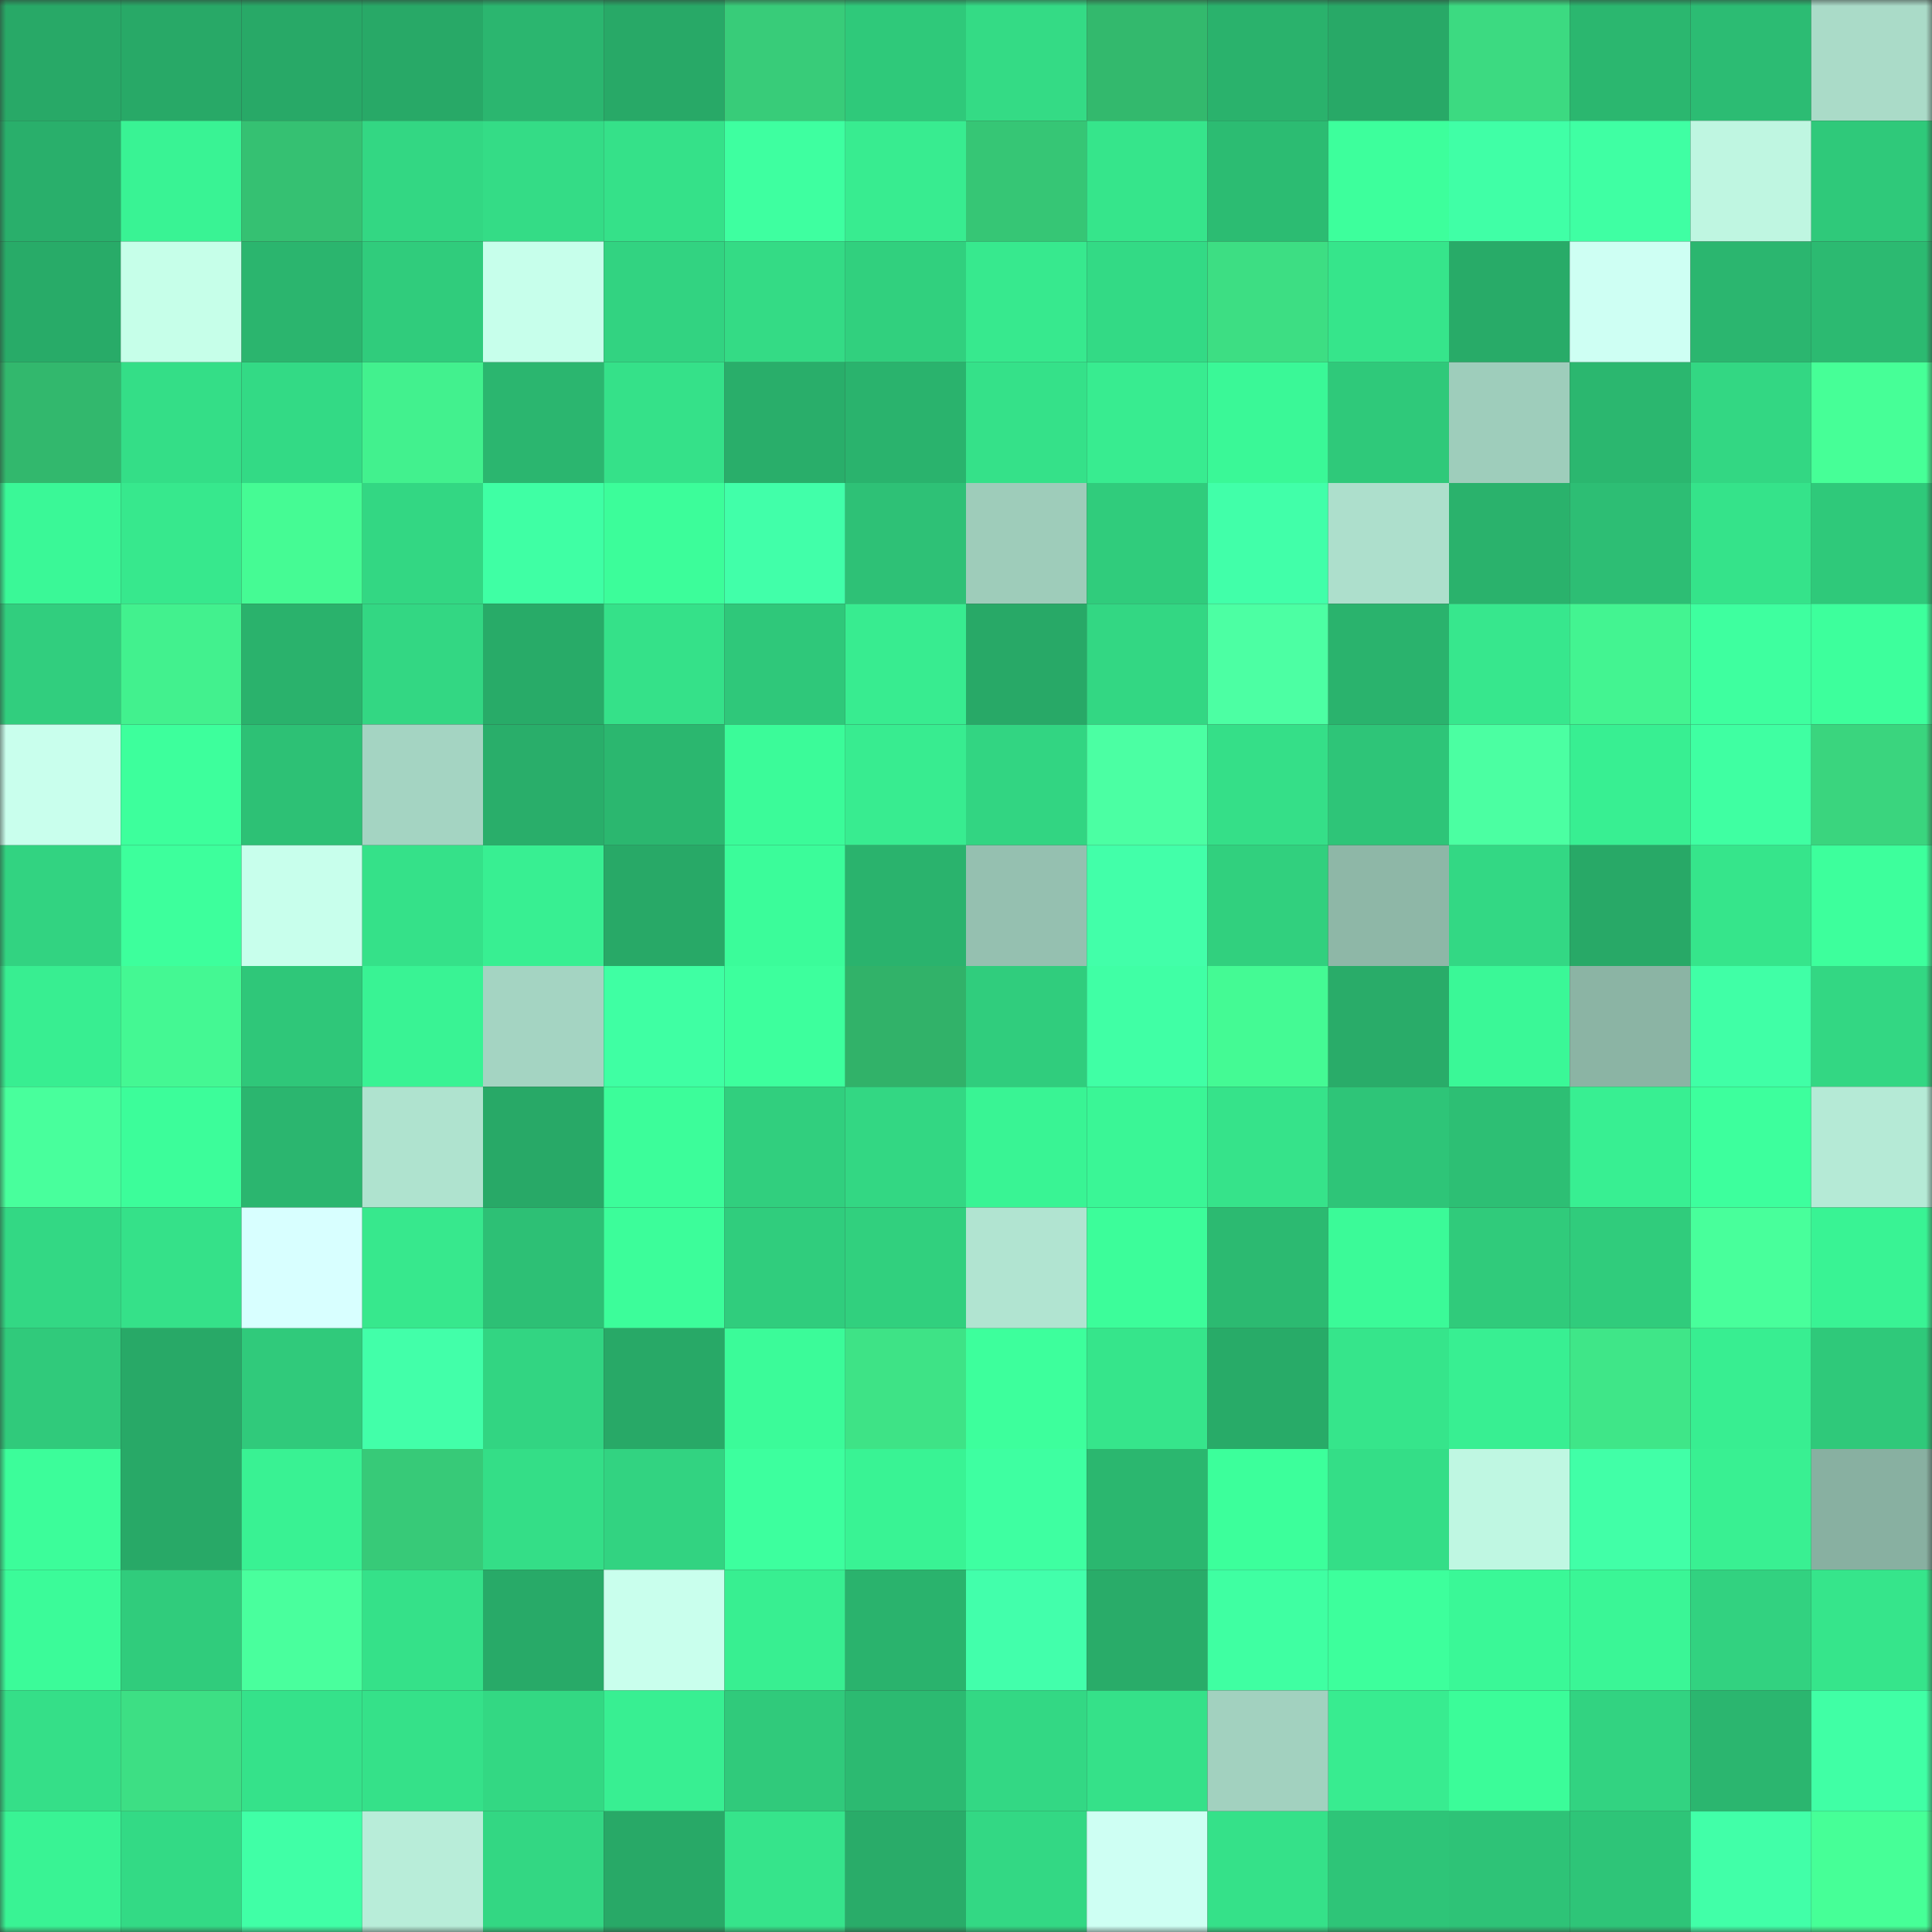 <svg viewBox="0 0 160 160" fill="none" role="img" xmlns="http://www.w3.org/2000/svg" width="240" height="240" name="lens%2Cvilsh.lens"><rect x="0" y="0" width="160" height="160" fill="#333333" stroke="none"/><mask id="1095596052" mask-type="alpha" maskUnits="userSpaceOnUse" x="0" y="0" width="160" height="160"><rect width="160" height="160" fill="#FFFFFF"></rect></mask><g mask="url(#1095596052)"><rect x="0" y="0" width="10" height="10" fill="#28a967"></rect><rect x="10" y="0" width="10" height="10" fill="#28a967"></rect><rect x="20" y="0" width="10" height="10" fill="#28a967"></rect><rect x="30" y="0" width="10" height="10" fill="#28a967"></rect><rect x="40" y="0" width="10" height="10" fill="#2bb66f"></rect><rect x="50" y="0" width="10" height="10" fill="#28a967"></rect><rect x="60" y="0" width="10" height="10" fill="#38cc79"></rect><rect x="70" y="0" width="10" height="10" fill="#2fc97a"></rect><rect x="80" y="0" width="10" height="10" fill="#34db85"></rect><rect x="90" y="0" width="10" height="10" fill="#33b96d"></rect><rect x="100" y="0" width="10" height="10" fill="#2ab26c"></rect><rect x="110" y="0" width="10" height="10" fill="#28a967"></rect><rect x="120" y="0" width="10" height="10" fill="#3cda81"></rect><rect x="130" y="0" width="10" height="10" fill="#2bb76f"></rect><rect x="140" y="0" width="10" height="10" fill="#2cbc73"></rect><rect x="150" y="0" width="10" height="10" fill="#aadbc8"></rect><rect x="0" y="10" width="10" height="10" fill="#29af6b"></rect><rect x="10" y="10" width="10" height="10" fill="#39f394"></rect><rect x="20" y="10" width="10" height="10" fill="#35c172"></rect><rect x="30" y="10" width="10" height="10" fill="#33d783"></rect><rect x="40" y="10" width="10" height="10" fill="#34dc86"></rect><rect x="50" y="10" width="10" height="10" fill="#35e189"></rect><rect x="60" y="10" width="10" height="10" fill="#3effa0"></rect><rect x="70" y="10" width="10" height="10" fill="#38ec90"></rect><rect x="80" y="10" width="10" height="10" fill="#36c675"></rect><rect x="90" y="10" width="10" height="10" fill="#36e58b"></rect><rect x="100" y="10" width="10" height="10" fill="#2cbc72"></rect><rect x="110" y="10" width="10" height="10" fill="#3dff9c"></rect><rect x="120" y="10" width="10" height="10" fill="#40ffa6"></rect><rect x="130" y="10" width="10" height="10" fill="#3fffa3"></rect><rect x="140" y="10" width="10" height="10" fill="#bff6e1"></rect><rect x="150" y="10" width="10" height="10" fill="#2fc97a"></rect><rect x="0" y="20" width="10" height="10" fill="#28ab68"></rect><rect x="10" y="20" width="10" height="10" fill="#c6ffe9"></rect><rect x="20" y="20" width="10" height="10" fill="#2bb56e"></rect><rect x="30" y="20" width="10" height="10" fill="#30cc7c"></rect><rect x="40" y="20" width="10" height="10" fill="#c7ffeb"></rect><rect x="50" y="20" width="10" height="10" fill="#32d381"></rect><rect x="60" y="20" width="10" height="10" fill="#34db85"></rect><rect x="70" y="20" width="10" height="10" fill="#31d07e"></rect><rect x="80" y="20" width="10" height="10" fill="#37e98e"></rect><rect x="90" y="20" width="10" height="10" fill="#33da85"></rect><rect x="100" y="20" width="10" height="10" fill="#3dde83"></rect><rect x="110" y="20" width="10" height="10" fill="#36e58b"></rect><rect x="120" y="20" width="10" height="10" fill="#28ab68"></rect><rect x="130" y="20" width="10" height="10" fill="#cefff3"></rect><rect x="140" y="20" width="10" height="10" fill="#2bb66f"></rect><rect x="150" y="20" width="10" height="10" fill="#2cba71"></rect><rect x="0" y="30" width="10" height="10" fill="#32b86d"></rect><rect x="10" y="30" width="10" height="10" fill="#34de87"></rect><rect x="20" y="30" width="10" height="10" fill="#33da85"></rect><rect x="30" y="30" width="10" height="10" fill="#42f18e"></rect><rect x="40" y="30" width="10" height="10" fill="#2bb66f"></rect><rect x="50" y="30" width="10" height="10" fill="#35e189"></rect><rect x="60" y="30" width="10" height="10" fill="#29ae6a"></rect><rect x="70" y="30" width="10" height="10" fill="#2ab36d"></rect><rect x="80" y="30" width="10" height="10" fill="#35e189"></rect><rect x="90" y="30" width="10" height="10" fill="#38ec90"></rect><rect x="100" y="30" width="10" height="10" fill="#3af897"></rect><rect x="110" y="30" width="10" height="10" fill="#2fc97a"></rect><rect x="120" y="30" width="10" height="10" fill="#9ecdbb"></rect><rect x="130" y="30" width="10" height="10" fill="#2bb76f"></rect><rect x="140" y="30" width="10" height="10" fill="#33d783"></rect><rect x="150" y="30" width="10" height="10" fill="#46ff97"></rect><rect x="0" y="40" width="10" height="10" fill="#3af897"></rect><rect x="10" y="40" width="10" height="10" fill="#37e88d"></rect><rect x="20" y="40" width="10" height="10" fill="#45fb94"></rect><rect x="30" y="40" width="10" height="10" fill="#33d783"></rect><rect x="40" y="40" width="10" height="10" fill="#3fffa4"></rect><rect x="50" y="40" width="10" height="10" fill="#3cfd9a"></rect><rect x="60" y="40" width="10" height="10" fill="#41ffa9"></rect><rect x="70" y="40" width="10" height="10" fill="#2ec176"></rect><rect x="80" y="40" width="10" height="10" fill="#9eccba"></rect><rect x="90" y="40" width="10" height="10" fill="#30cc7c"></rect><rect x="100" y="40" width="10" height="10" fill="#41ffa9"></rect><rect x="110" y="40" width="10" height="10" fill="#addfcc"></rect><rect x="120" y="40" width="10" height="10" fill="#2ab26c"></rect><rect x="130" y="40" width="10" height="10" fill="#2dbe74"></rect><rect x="140" y="40" width="10" height="10" fill="#35e38a"></rect><rect x="150" y="40" width="10" height="10" fill="#2fc97a"></rect><rect x="0" y="50" width="10" height="10" fill="#31ce7e"></rect><rect x="10" y="50" width="10" height="10" fill="#42f18e"></rect><rect x="20" y="50" width="10" height="10" fill="#2ab26c"></rect><rect x="30" y="50" width="10" height="10" fill="#33d783"></rect><rect x="40" y="50" width="10" height="10" fill="#28ab68"></rect><rect x="50" y="50" width="10" height="10" fill="#35e189"></rect><rect x="60" y="50" width="10" height="10" fill="#2fc87a"></rect><rect x="70" y="50" width="10" height="10" fill="#38ec90"></rect><rect x="80" y="50" width="10" height="10" fill="#28a967"></rect><rect x="90" y="50" width="10" height="10" fill="#33d783"></rect><rect x="100" y="50" width="10" height="10" fill="#4cffa3"></rect><rect x="110" y="50" width="10" height="10" fill="#2ab36d"></rect><rect x="120" y="50" width="10" height="10" fill="#37e78d"></rect><rect x="130" y="50" width="10" height="10" fill="#43f491"></rect><rect x="140" y="50" width="10" height="10" fill="#3eff9f"></rect><rect x="150" y="50" width="10" height="10" fill="#3dff9c"></rect><rect x="0" y="60" width="10" height="10" fill="#c9ffed"></rect><rect x="10" y="60" width="10" height="10" fill="#3dff9c"></rect><rect x="20" y="60" width="10" height="10" fill="#2dc175"></rect><rect x="30" y="60" width="10" height="10" fill="#a4d4c2"></rect><rect x="40" y="60" width="10" height="10" fill="#29ae6a"></rect><rect x="50" y="60" width="10" height="10" fill="#2bb76f"></rect><rect x="60" y="60" width="10" height="10" fill="#3bfb99"></rect><rect x="70" y="60" width="10" height="10" fill="#38ec90"></rect><rect x="80" y="60" width="10" height="10" fill="#32d582"></rect><rect x="90" y="60" width="10" height="10" fill="#4bffa3"></rect><rect x="100" y="60" width="10" height="10" fill="#35df88"></rect><rect x="110" y="60" width="10" height="10" fill="#2ec578"></rect><rect x="120" y="60" width="10" height="10" fill="#4bffa2"></rect><rect x="130" y="60" width="10" height="10" fill="#38ef92"></rect><rect x="140" y="60" width="10" height="10" fill="#3fffa2"></rect><rect x="150" y="60" width="10" height="10" fill="#3ad57e"></rect><rect x="0" y="70" width="10" height="10" fill="#32d381"></rect><rect x="10" y="70" width="10" height="10" fill="#3dff9c"></rect><rect x="20" y="70" width="10" height="10" fill="#c8ffec"></rect><rect x="30" y="70" width="10" height="10" fill="#35e189"></rect><rect x="40" y="70" width="10" height="10" fill="#38ef92"></rect><rect x="50" y="70" width="10" height="10" fill="#28a967"></rect><rect x="60" y="70" width="10" height="10" fill="#3bfc9a"></rect><rect x="70" y="70" width="10" height="10" fill="#2ab36d"></rect><rect x="80" y="70" width="10" height="10" fill="#95c0b0"></rect><rect x="90" y="70" width="10" height="10" fill="#42ffa9"></rect><rect x="100" y="70" width="10" height="10" fill="#31d07e"></rect><rect x="110" y="70" width="10" height="10" fill="#8eb7a7"></rect><rect x="120" y="70" width="10" height="10" fill="#33d884"></rect><rect x="130" y="70" width="10" height="10" fill="#28a967"></rect><rect x="140" y="70" width="10" height="10" fill="#36e58b"></rect><rect x="150" y="70" width="10" height="10" fill="#3dff9c"></rect><rect x="0" y="80" width="10" height="10" fill="#38ee91"></rect><rect x="10" y="80" width="10" height="10" fill="#44f893"></rect><rect x="20" y="80" width="10" height="10" fill="#2fc779"></rect><rect x="30" y="80" width="10" height="10" fill="#39f394"></rect><rect x="40" y="80" width="10" height="10" fill="#a4d4c2"></rect><rect x="50" y="80" width="10" height="10" fill="#3fffa3"></rect><rect x="60" y="80" width="10" height="10" fill="#3dff9d"></rect><rect x="70" y="80" width="10" height="10" fill="#31b269"></rect><rect x="80" y="80" width="10" height="10" fill="#30cd7d"></rect><rect x="90" y="80" width="10" height="10" fill="#40ffa5"></rect><rect x="100" y="80" width="10" height="10" fill="#44fa94"></rect><rect x="110" y="80" width="10" height="10" fill="#29ac69"></rect><rect x="120" y="80" width="10" height="10" fill="#3af897"></rect><rect x="130" y="80" width="10" height="10" fill="#8bb4a4"></rect><rect x="140" y="80" width="10" height="10" fill="#40ffa6"></rect><rect x="150" y="80" width="10" height="10" fill="#33d783"></rect><rect x="0" y="90" width="10" height="10" fill="#48ff9c"></rect><rect x="10" y="90" width="10" height="10" fill="#3cfd9a"></rect><rect x="20" y="90" width="10" height="10" fill="#2bb66f"></rect><rect x="30" y="90" width="10" height="10" fill="#afe3cf"></rect><rect x="40" y="90" width="10" height="10" fill="#28a967"></rect><rect x="50" y="90" width="10" height="10" fill="#3cfd9a"></rect><rect x="60" y="90" width="10" height="10" fill="#31cf7e"></rect><rect x="70" y="90" width="10" height="10" fill="#33d783"></rect><rect x="80" y="90" width="10" height="10" fill="#39f494"></rect><rect x="90" y="90" width="10" height="10" fill="#3af696"></rect><rect x="100" y="90" width="10" height="10" fill="#36e38a"></rect><rect x="110" y="90" width="10" height="10" fill="#2ec578"></rect><rect x="120" y="90" width="10" height="10" fill="#2dbf74"></rect><rect x="130" y="90" width="10" height="10" fill="#38ef92"></rect><rect x="140" y="90" width="10" height="10" fill="#3dff9d"></rect><rect x="150" y="90" width="10" height="10" fill="#b5ead6"></rect><rect x="0" y="100" width="10" height="10" fill="#33d884"></rect><rect x="10" y="100" width="10" height="10" fill="#35e189"></rect><rect x="20" y="100" width="10" height="10" fill="#d8ffff"></rect><rect x="30" y="100" width="10" height="10" fill="#37e88d"></rect><rect x="40" y="100" width="10" height="10" fill="#2dc075"></rect><rect x="50" y="100" width="10" height="10" fill="#3cfd9a"></rect><rect x="60" y="100" width="10" height="10" fill="#30cd7d"></rect><rect x="70" y="100" width="10" height="10" fill="#31d07e"></rect><rect x="80" y="100" width="10" height="10" fill="#b1e4d1"></rect><rect x="90" y="100" width="10" height="10" fill="#3cfd9a"></rect><rect x="100" y="100" width="10" height="10" fill="#2cba71"></rect><rect x="110" y="100" width="10" height="10" fill="#3bfa98"></rect><rect x="120" y="100" width="10" height="10" fill="#30cb7b"></rect><rect x="130" y="100" width="10" height="10" fill="#30cc7c"></rect><rect x="140" y="100" width="10" height="10" fill="#48ff9b"></rect><rect x="150" y="100" width="10" height="10" fill="#39f394"></rect><rect x="0" y="110" width="10" height="10" fill="#30ca7b"></rect><rect x="10" y="110" width="10" height="10" fill="#28a967"></rect><rect x="20" y="110" width="10" height="10" fill="#30ca7b"></rect><rect x="30" y="110" width="10" height="10" fill="#42ffa9"></rect><rect x="40" y="110" width="10" height="10" fill="#32d582"></rect><rect x="50" y="110" width="10" height="10" fill="#28a967"></rect><rect x="60" y="110" width="10" height="10" fill="#3bfb99"></rect><rect x="70" y="110" width="10" height="10" fill="#3ee386"></rect><rect x="80" y="110" width="10" height="10" fill="#3dff9c"></rect><rect x="90" y="110" width="10" height="10" fill="#36e58b"></rect><rect x="100" y="110" width="10" height="10" fill="#28ab68"></rect><rect x="110" y="110" width="10" height="10" fill="#36e58b"></rect><rect x="120" y="110" width="10" height="10" fill="#38ef92"></rect><rect x="130" y="110" width="10" height="10" fill="#3fe688"></rect><rect x="140" y="110" width="10" height="10" fill="#38ee91"></rect><rect x="150" y="110" width="10" height="10" fill="#2fc97a"></rect><rect x="0" y="120" width="10" height="10" fill="#3cfd9a"></rect><rect x="10" y="120" width="10" height="10" fill="#28a967"></rect><rect x="20" y="120" width="10" height="10" fill="#39f293"></rect><rect x="30" y="120" width="10" height="10" fill="#37ca78"></rect><rect x="40" y="120" width="10" height="10" fill="#34de87"></rect><rect x="50" y="120" width="10" height="10" fill="#32d381"></rect><rect x="60" y="120" width="10" height="10" fill="#3dff9e"></rect><rect x="70" y="120" width="10" height="10" fill="#39f394"></rect><rect x="80" y="120" width="10" height="10" fill="#3effa1"></rect><rect x="90" y="120" width="10" height="10" fill="#2bb76f"></rect><rect x="100" y="120" width="10" height="10" fill="#3cff9b"></rect><rect x="110" y="120" width="10" height="10" fill="#34de87"></rect><rect x="120" y="120" width="10" height="10" fill="#bff7e2"></rect><rect x="130" y="120" width="10" height="10" fill="#41ffa7"></rect><rect x="140" y="120" width="10" height="10" fill="#39f092"></rect><rect x="150" y="120" width="10" height="10" fill="#88b0a1"></rect><rect x="0" y="130" width="10" height="10" fill="#3bfb99"></rect><rect x="10" y="130" width="10" height="10" fill="#30cc7c"></rect><rect x="20" y="130" width="10" height="10" fill="#49ff9d"></rect><rect x="30" y="130" width="10" height="10" fill="#35e189"></rect><rect x="40" y="130" width="10" height="10" fill="#28aa68"></rect><rect x="50" y="130" width="10" height="10" fill="#c9ffed"></rect><rect x="60" y="130" width="10" height="10" fill="#38ef91"></rect><rect x="70" y="130" width="10" height="10" fill="#2ab36d"></rect><rect x="80" y="130" width="10" height="10" fill="#42ffab"></rect><rect x="90" y="130" width="10" height="10" fill="#29ac69"></rect><rect x="100" y="130" width="10" height="10" fill="#3fffa2"></rect><rect x="110" y="130" width="10" height="10" fill="#3dff9c"></rect><rect x="120" y="130" width="10" height="10" fill="#3af897"></rect><rect x="130" y="130" width="10" height="10" fill="#3af696"></rect><rect x="140" y="130" width="10" height="10" fill="#32d280"></rect><rect x="150" y="130" width="10" height="10" fill="#36e58b"></rect><rect x="0" y="140" width="10" height="10" fill="#35df88"></rect><rect x="10" y="140" width="10" height="10" fill="#3ddf84"></rect><rect x="20" y="140" width="10" height="10" fill="#35e28a"></rect><rect x="30" y="140" width="10" height="10" fill="#35e189"></rect><rect x="40" y="140" width="10" height="10" fill="#33d883"></rect><rect x="50" y="140" width="10" height="10" fill="#38ef92"></rect><rect x="60" y="140" width="10" height="10" fill="#30ca7b"></rect><rect x="70" y="140" width="10" height="10" fill="#2cba71"></rect><rect x="80" y="140" width="10" height="10" fill="#33d884"></rect><rect x="90" y="140" width="10" height="10" fill="#35e189"></rect><rect x="100" y="140" width="10" height="10" fill="#a2d1bf"></rect><rect x="110" y="140" width="10" height="10" fill="#38ec90"></rect><rect x="120" y="140" width="10" height="10" fill="#3bfc99"></rect><rect x="130" y="140" width="10" height="10" fill="#32d381"></rect><rect x="140" y="140" width="10" height="10" fill="#2bb66f"></rect><rect x="150" y="140" width="10" height="10" fill="#40ffa5"></rect><rect x="0" y="150" width="10" height="10" fill="#39f394"></rect><rect x="10" y="150" width="10" height="10" fill="#33da85"></rect><rect x="20" y="150" width="10" height="10" fill="#40ffa6"></rect><rect x="30" y="150" width="10" height="10" fill="#b8edd9"></rect><rect x="40" y="150" width="10" height="10" fill="#33d783"></rect><rect x="50" y="150" width="10" height="10" fill="#28a967"></rect><rect x="60" y="150" width="10" height="10" fill="#36e48b"></rect><rect x="70" y="150" width="10" height="10" fill="#29ac69"></rect><rect x="80" y="150" width="10" height="10" fill="#33d884"></rect><rect x="90" y="150" width="10" height="10" fill="#cefff3"></rect><rect x="100" y="150" width="10" height="10" fill="#35e189"></rect><rect x="110" y="150" width="10" height="10" fill="#2ec578"></rect><rect x="120" y="150" width="10" height="10" fill="#2ec377"></rect><rect x="130" y="150" width="10" height="10" fill="#2ec578"></rect><rect x="140" y="150" width="10" height="10" fill="#41ffa8"></rect><rect x="150" y="150" width="10" height="10" fill="#46ff97"></rect></g></svg>